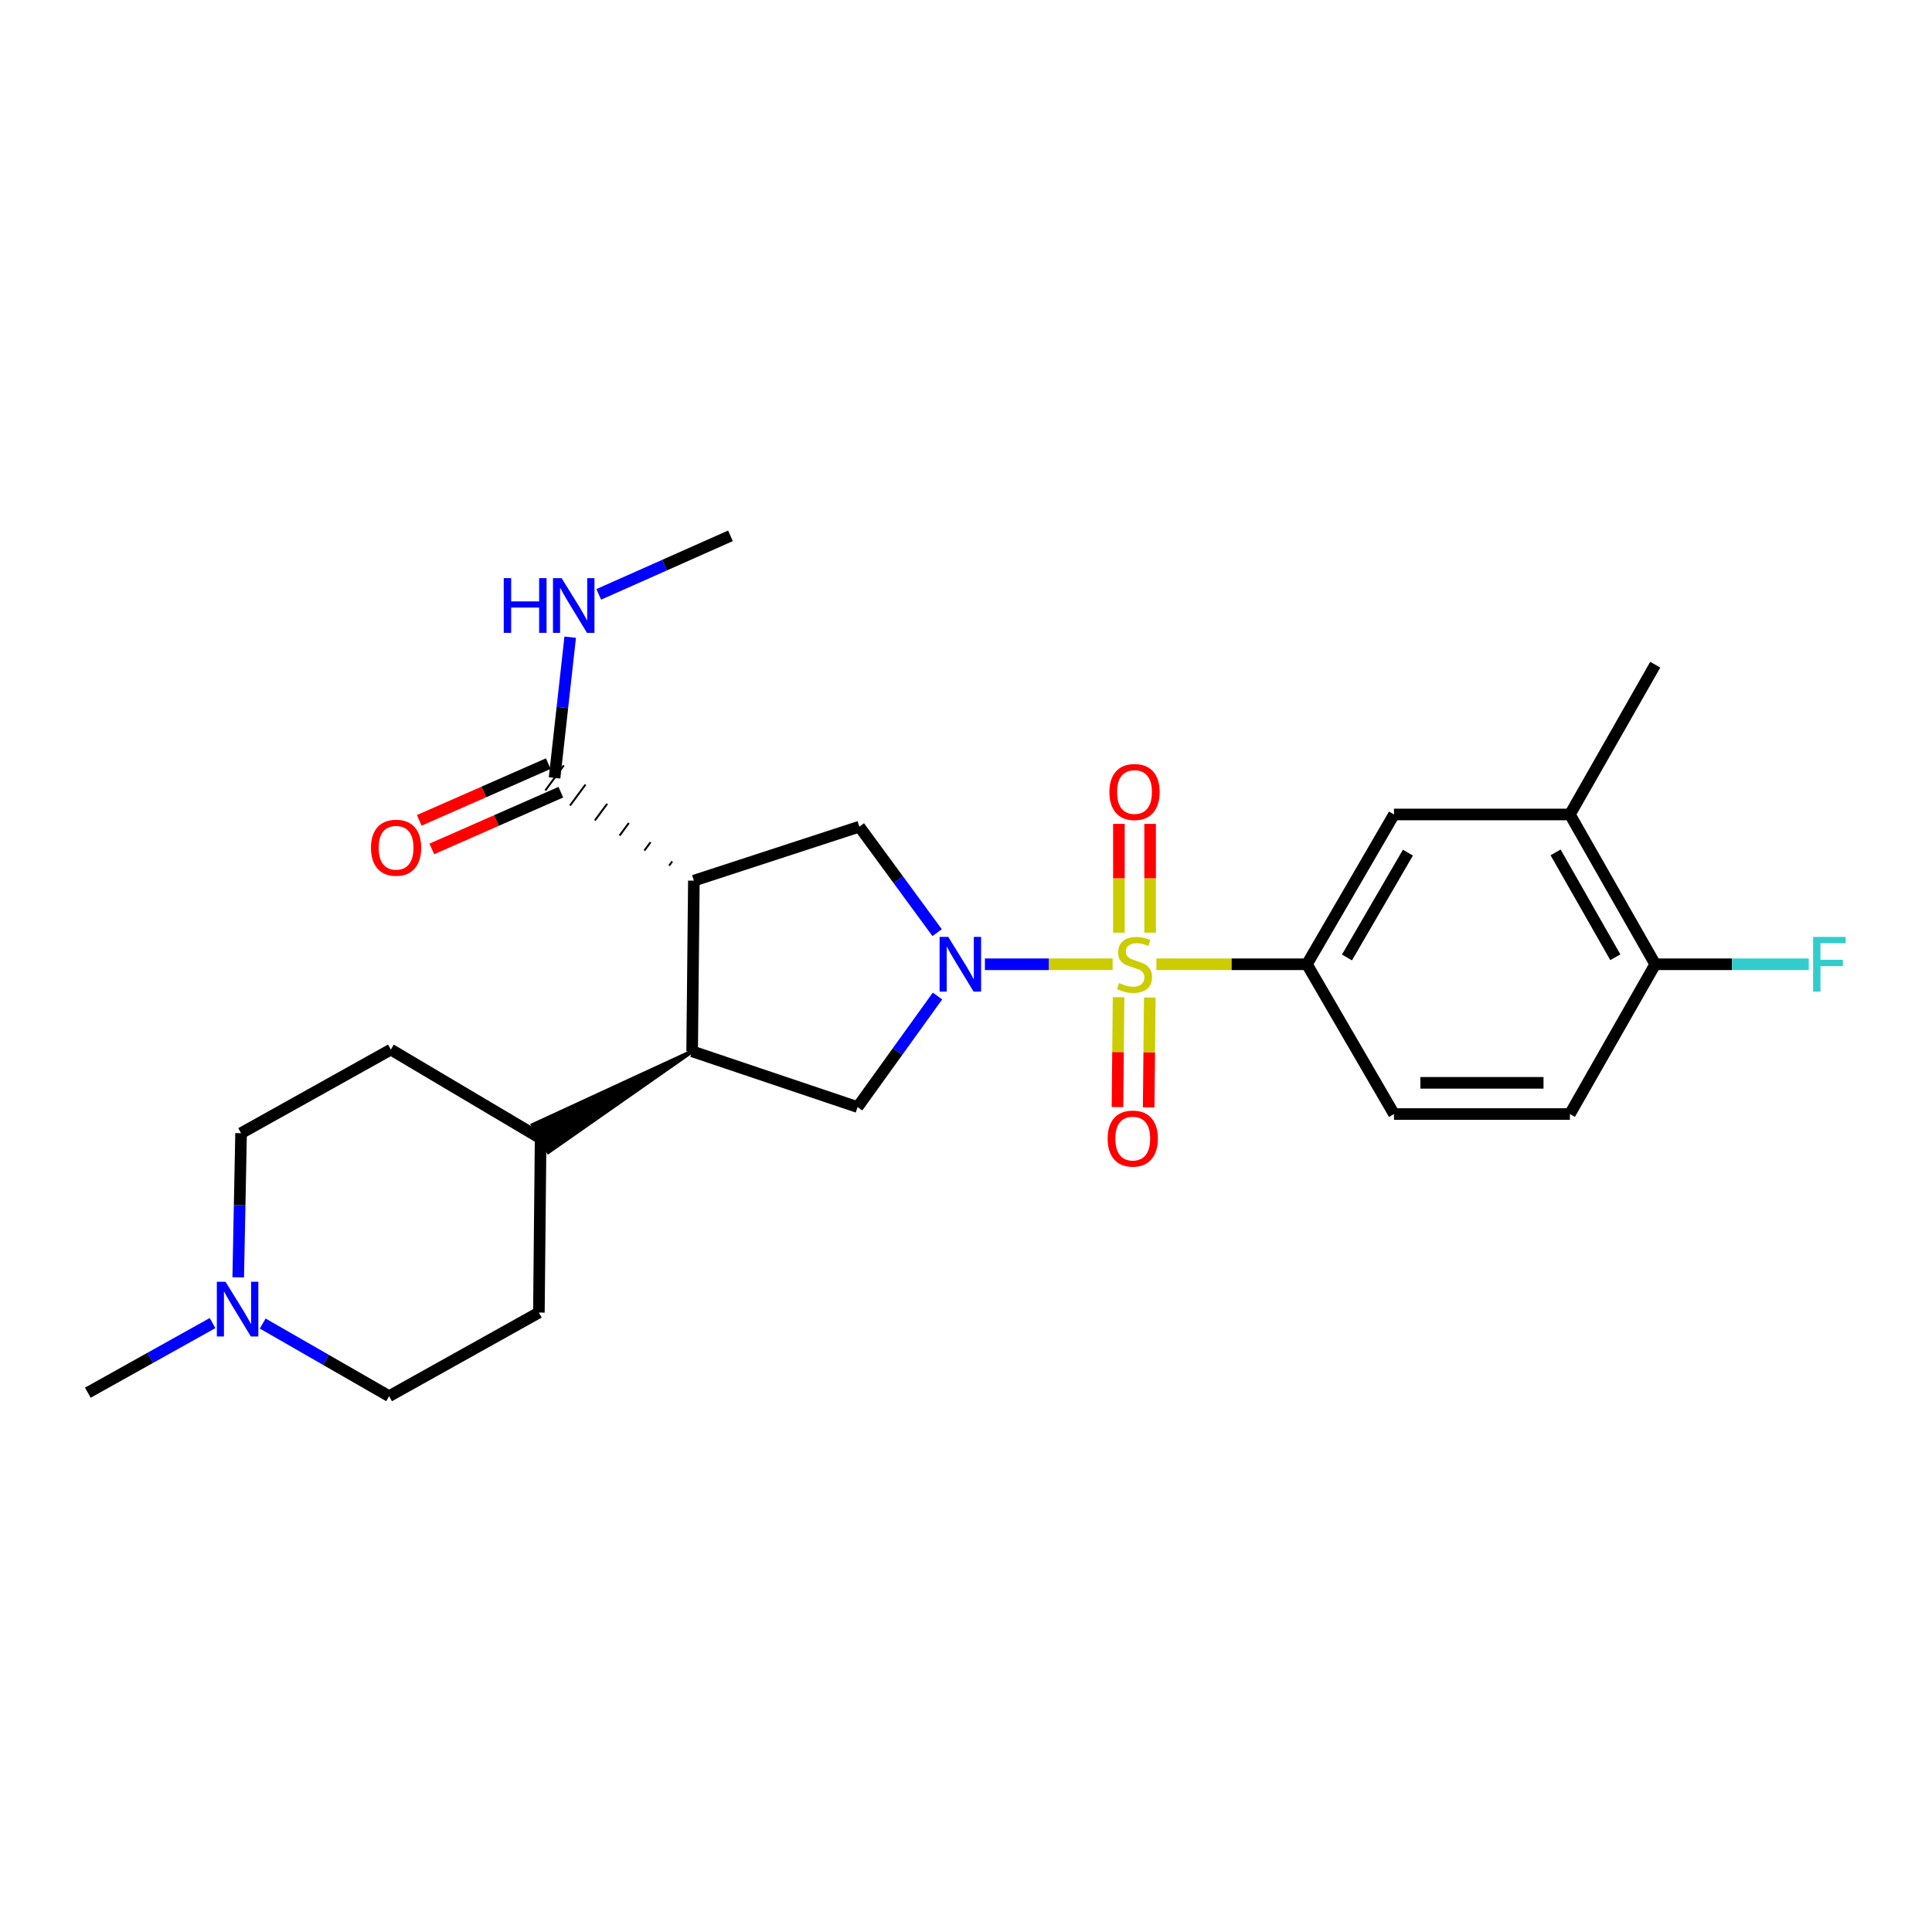 <?xml version='1.0' encoding='iso-8859-1'?>
<svg version='1.1' baseProfile='full'
              xmlns='http://www.w3.org/2000/svg'
                      xmlns:rdkit='http://www.rdkit.org/xml'
                      xmlns:xlink='http://www.w3.org/1999/xlink'
                  xml:space='preserve'
width='1000px' height='1000px' viewBox='0 0 1000 1000'>
<!-- END OF HEADER -->
<rect style='opacity:1.0;fill:#FFFFFF;stroke:none' width='1000' height='1000' x='0' y='0'> </rect>
<path class='bond-0' d='M 575.886,499.103 L 542.833,499.103' style='fill:none;fill-rule:evenodd;stroke:#CCCC00;stroke-width:6px;stroke-linecap:butt;stroke-linejoin:miter;stroke-opacity:1' />
<path class='bond-0' d='M 542.833,499.103 L 509.781,499.103' style='fill:none;fill-rule:evenodd;stroke:#0000FF;stroke-width:6px;stroke-linecap:butt;stroke-linejoin:miter;stroke-opacity:1' />
<path class='bond-1' d='M 598.531,499.103 L 637.496,499.103' style='fill:none;fill-rule:evenodd;stroke:#CCCC00;stroke-width:6px;stroke-linecap:butt;stroke-linejoin:miter;stroke-opacity:1' />
<path class='bond-1' d='M 637.496,499.103 L 676.462,499.103' style='fill:none;fill-rule:evenodd;stroke:#000000;stroke-width:6px;stroke-linecap:butt;stroke-linejoin:miter;stroke-opacity:1' />
<path class='bond-2' d='M 595.297,482.751 L 595.297,454.597' style='fill:none;fill-rule:evenodd;stroke:#CCCC00;stroke-width:6px;stroke-linecap:butt;stroke-linejoin:miter;stroke-opacity:1' />
<path class='bond-2' d='M 595.297,454.597 L 595.297,426.442' style='fill:none;fill-rule:evenodd;stroke:#FF0000;stroke-width:6px;stroke-linecap:butt;stroke-linejoin:miter;stroke-opacity:1' />
<path class='bond-2' d='M 579.142,482.751 L 579.142,454.597' style='fill:none;fill-rule:evenodd;stroke:#CCCC00;stroke-width:6px;stroke-linecap:butt;stroke-linejoin:miter;stroke-opacity:1' />
<path class='bond-2' d='M 579.142,454.597 L 579.142,426.442' style='fill:none;fill-rule:evenodd;stroke:#FF0000;stroke-width:6px;stroke-linecap:butt;stroke-linejoin:miter;stroke-opacity:1' />
<path class='bond-3' d='M 578.971,516.155 L 578.685,544.586' style='fill:none;fill-rule:evenodd;stroke:#CCCC00;stroke-width:6px;stroke-linecap:butt;stroke-linejoin:miter;stroke-opacity:1' />
<path class='bond-3' d='M 578.685,544.586 L 578.399,573.016' style='fill:none;fill-rule:evenodd;stroke:#FF0000;stroke-width:6px;stroke-linecap:butt;stroke-linejoin:miter;stroke-opacity:1' />
<path class='bond-3' d='M 595.124,516.317 L 594.838,544.748' style='fill:none;fill-rule:evenodd;stroke:#CCCC00;stroke-width:6px;stroke-linecap:butt;stroke-linejoin:miter;stroke-opacity:1' />
<path class='bond-3' d='M 594.838,544.748 L 594.552,573.179' style='fill:none;fill-rule:evenodd;stroke:#FF0000;stroke-width:6px;stroke-linecap:butt;stroke-linejoin:miter;stroke-opacity:1' />
<path class='bond-4' d='M 485.056,482.734 L 464.925,455.307' style='fill:none;fill-rule:evenodd;stroke:#0000FF;stroke-width:6px;stroke-linecap:butt;stroke-linejoin:miter;stroke-opacity:1' />
<path class='bond-4' d='M 464.925,455.307 L 444.794,427.881' style='fill:none;fill-rule:evenodd;stroke:#000000;stroke-width:6px;stroke-linecap:butt;stroke-linejoin:miter;stroke-opacity:1' />
<path class='bond-5' d='M 485.244,515.539 L 464.566,544.278' style='fill:none;fill-rule:evenodd;stroke:#0000FF;stroke-width:6px;stroke-linecap:butt;stroke-linejoin:miter;stroke-opacity:1' />
<path class='bond-5' d='M 464.566,544.278 L 443.887,573.017' style='fill:none;fill-rule:evenodd;stroke:#000000;stroke-width:6px;stroke-linecap:butt;stroke-linejoin:miter;stroke-opacity:1' />
<path class='bond-6' d='M 359.15,455.827 L 444.794,427.881' style='fill:none;fill-rule:evenodd;stroke:#000000;stroke-width:6px;stroke-linecap:butt;stroke-linejoin:miter;stroke-opacity:1' />
<path class='bond-7' d='M 347.931,445.88 L 346.333,448.047' style='fill:none;fill-rule:evenodd;stroke:#000000;stroke-width:1.0px;stroke-linecap:butt;stroke-linejoin:miter;stroke-opacity:1' />
<path class='bond-7' d='M 336.711,435.933 L 333.515,440.267' style='fill:none;fill-rule:evenodd;stroke:#000000;stroke-width:1.0px;stroke-linecap:butt;stroke-linejoin:miter;stroke-opacity:1' />
<path class='bond-7' d='M 325.492,425.986 L 320.698,432.486' style='fill:none;fill-rule:evenodd;stroke:#000000;stroke-width:1.0px;stroke-linecap:butt;stroke-linejoin:miter;stroke-opacity:1' />
<path class='bond-7' d='M 314.273,416.038 L 307.88,424.706' style='fill:none;fill-rule:evenodd;stroke:#000000;stroke-width:1.0px;stroke-linecap:butt;stroke-linejoin:miter;stroke-opacity:1' />
<path class='bond-7' d='M 303.053,406.091 L 295.063,416.925' style='fill:none;fill-rule:evenodd;stroke:#000000;stroke-width:1.0px;stroke-linecap:butt;stroke-linejoin:miter;stroke-opacity:1' />
<path class='bond-7' d='M 291.834,396.144 L 282.246,409.145' style='fill:none;fill-rule:evenodd;stroke:#000000;stroke-width:1.0px;stroke-linecap:butt;stroke-linejoin:miter;stroke-opacity:1' />
<path class='bond-8' d='M 359.15,455.827 L 358.253,544.173' style='fill:none;fill-rule:evenodd;stroke:#000000;stroke-width:6px;stroke-linecap:butt;stroke-linejoin:miter;stroke-opacity:1' />
<path class='bond-9' d='M 358.253,544.173 L 443.887,573.017' style='fill:none;fill-rule:evenodd;stroke:#000000;stroke-width:6px;stroke-linecap:butt;stroke-linejoin:miter;stroke-opacity:1' />
<path class='bond-10' d='M 358.253,544.173 L 275.8,582.24 L 283.849,596.246 Z' style='fill:#000000;fill-rule:evenodd;fill-opacity:1;stroke:#000000;stroke-width:2px;stroke-linecap:butt;stroke-linejoin:miter;stroke-opacity:1;' />
<path class='bond-11' d='M 676.462,499.103 L 721.532,421.572' style='fill:none;fill-rule:evenodd;stroke:#000000;stroke-width:6px;stroke-linecap:butt;stroke-linejoin:miter;stroke-opacity:1' />
<path class='bond-11' d='M 697.189,495.591 L 728.738,441.32' style='fill:none;fill-rule:evenodd;stroke:#000000;stroke-width:6px;stroke-linecap:butt;stroke-linejoin:miter;stroke-opacity:1' />
<path class='bond-12' d='M 676.462,499.103 L 721.532,576.624' style='fill:none;fill-rule:evenodd;stroke:#000000;stroke-width:6px;stroke-linecap:butt;stroke-linejoin:miter;stroke-opacity:1' />
<path class='bond-13' d='M 283.789,395.25 L 250.396,409.93' style='fill:none;fill-rule:evenodd;stroke:#000000;stroke-width:6px;stroke-linecap:butt;stroke-linejoin:miter;stroke-opacity:1' />
<path class='bond-13' d='M 250.396,409.93 L 217.002,424.61' style='fill:none;fill-rule:evenodd;stroke:#FF0000;stroke-width:6px;stroke-linecap:butt;stroke-linejoin:miter;stroke-opacity:1' />
<path class='bond-13' d='M 290.29,410.039 L 256.897,424.719' style='fill:none;fill-rule:evenodd;stroke:#000000;stroke-width:6px;stroke-linecap:butt;stroke-linejoin:miter;stroke-opacity:1' />
<path class='bond-13' d='M 256.897,424.719 L 223.503,439.399' style='fill:none;fill-rule:evenodd;stroke:#FF0000;stroke-width:6px;stroke-linecap:butt;stroke-linejoin:miter;stroke-opacity:1' />
<path class='bond-14' d='M 287.04,402.644 L 291.087,366.225' style='fill:none;fill-rule:evenodd;stroke:#000000;stroke-width:6px;stroke-linecap:butt;stroke-linejoin:miter;stroke-opacity:1' />
<path class='bond-14' d='M 291.087,366.225 L 295.134,329.807' style='fill:none;fill-rule:evenodd;stroke:#0000FF;stroke-width:6px;stroke-linecap:butt;stroke-linejoin:miter;stroke-opacity:1' />
<path class='bond-15' d='M 721.532,421.572 L 812.579,421.572' style='fill:none;fill-rule:evenodd;stroke:#000000;stroke-width:6px;stroke-linecap:butt;stroke-linejoin:miter;stroke-opacity:1' />
<path class='bond-16' d='M 123.302,661.151 L 124.041,623.846' style='fill:none;fill-rule:evenodd;stroke:#0000FF;stroke-width:6px;stroke-linecap:butt;stroke-linejoin:miter;stroke-opacity:1' />
<path class='bond-16' d='M 124.041,623.846 L 124.78,586.541' style='fill:none;fill-rule:evenodd;stroke:#000000;stroke-width:6px;stroke-linecap:butt;stroke-linejoin:miter;stroke-opacity:1' />
<path class='bond-17' d='M 110.017,684.821 L 77.736,702.837' style='fill:none;fill-rule:evenodd;stroke:#0000FF;stroke-width:6px;stroke-linecap:butt;stroke-linejoin:miter;stroke-opacity:1' />
<path class='bond-17' d='M 77.736,702.837 L 45.455,720.854' style='fill:none;fill-rule:evenodd;stroke:#000000;stroke-width:6px;stroke-linecap:butt;stroke-linejoin:miter;stroke-opacity:1' />
<path class='bond-18' d='M 135.978,685.059 L 168.691,703.859' style='fill:none;fill-rule:evenodd;stroke:#0000FF;stroke-width:6px;stroke-linecap:butt;stroke-linejoin:miter;stroke-opacity:1' />
<path class='bond-18' d='M 168.691,703.859 L 201.405,722.658' style='fill:none;fill-rule:evenodd;stroke:#000000;stroke-width:6px;stroke-linecap:butt;stroke-linejoin:miter;stroke-opacity:1' />
<path class='bond-19' d='M 812.579,421.572 L 856.751,344.05' style='fill:none;fill-rule:evenodd;stroke:#000000;stroke-width:6px;stroke-linecap:butt;stroke-linejoin:miter;stroke-opacity:1' />
<path class='bond-20' d='M 812.579,421.572 L 856.751,499.103' style='fill:none;fill-rule:evenodd;stroke:#000000;stroke-width:6px;stroke-linecap:butt;stroke-linejoin:miter;stroke-opacity:1' />
<path class='bond-20' d='M 805.169,441.198 L 836.09,495.47' style='fill:none;fill-rule:evenodd;stroke:#000000;stroke-width:6px;stroke-linecap:butt;stroke-linejoin:miter;stroke-opacity:1' />
<path class='bond-21' d='M 279.824,589.243 L 278.927,679.383' style='fill:none;fill-rule:evenodd;stroke:#000000;stroke-width:6px;stroke-linecap:butt;stroke-linejoin:miter;stroke-opacity:1' />
<path class='bond-22' d='M 279.824,589.243 L 202.302,543.266' style='fill:none;fill-rule:evenodd;stroke:#000000;stroke-width:6px;stroke-linecap:butt;stroke-linejoin:miter;stroke-opacity:1' />
<path class='bond-23' d='M 856.751,499.103 L 812.579,576.624' style='fill:none;fill-rule:evenodd;stroke:#000000;stroke-width:6px;stroke-linecap:butt;stroke-linejoin:miter;stroke-opacity:1' />
<path class='bond-24' d='M 856.751,499.103 L 896.485,499.103' style='fill:none;fill-rule:evenodd;stroke:#000000;stroke-width:6px;stroke-linecap:butt;stroke-linejoin:miter;stroke-opacity:1' />
<path class='bond-24' d='M 896.485,499.103 L 936.218,499.103' style='fill:none;fill-rule:evenodd;stroke:#33CCCC;stroke-width:6px;stroke-linecap:butt;stroke-linejoin:miter;stroke-opacity:1' />
<path class='bond-25' d='M 721.532,576.624 L 812.579,576.624' style='fill:none;fill-rule:evenodd;stroke:#000000;stroke-width:6px;stroke-linecap:butt;stroke-linejoin:miter;stroke-opacity:1' />
<path class='bond-25' d='M 735.189,560.47 L 798.922,560.47' style='fill:none;fill-rule:evenodd;stroke:#000000;stroke-width:6px;stroke-linecap:butt;stroke-linejoin:miter;stroke-opacity:1' />
<path class='bond-26' d='M 309.916,307.642 L 344.001,292.492' style='fill:none;fill-rule:evenodd;stroke:#0000FF;stroke-width:6px;stroke-linecap:butt;stroke-linejoin:miter;stroke-opacity:1' />
<path class='bond-26' d='M 344.001,292.492 L 378.086,277.342' style='fill:none;fill-rule:evenodd;stroke:#000000;stroke-width:6px;stroke-linecap:butt;stroke-linejoin:miter;stroke-opacity:1' />
<path class='bond-27' d='M 278.927,679.383 L 201.405,722.658' style='fill:none;fill-rule:evenodd;stroke:#000000;stroke-width:6px;stroke-linecap:butt;stroke-linejoin:miter;stroke-opacity:1' />
<path class='bond-28' d='M 202.302,543.266 L 124.78,586.541' style='fill:none;fill-rule:evenodd;stroke:#000000;stroke-width:6px;stroke-linecap:butt;stroke-linejoin:miter;stroke-opacity:1' />
<path  class='atom-0' d='M 579.22 508.823
Q 579.54 508.943, 580.86 509.503
Q 582.18 510.063, 583.62 510.423
Q 585.1 510.743, 586.54 510.743
Q 589.22 510.743, 590.78 509.463
Q 592.34 508.143, 592.34 505.863
Q 592.34 504.303, 591.54 503.343
Q 590.78 502.383, 589.58 501.863
Q 588.38 501.343, 586.38 500.743
Q 583.86 499.983, 582.34 499.263
Q 580.86 498.543, 579.78 497.023
Q 578.74 495.503, 578.74 492.943
Q 578.74 489.383, 581.14 487.183
Q 583.58 484.983, 588.38 484.983
Q 591.66 484.983, 595.38 486.543
L 594.46 489.623
Q 591.06 488.223, 588.5 488.223
Q 585.74 488.223, 584.22 489.383
Q 582.7 490.503, 582.74 492.463
Q 582.74 493.983, 583.5 494.903
Q 584.3 495.823, 585.42 496.343
Q 586.58 496.863, 588.5 497.463
Q 591.06 498.263, 592.58 499.063
Q 594.1 499.863, 595.18 501.503
Q 596.3 503.103, 596.3 505.863
Q 596.3 509.783, 593.66 511.903
Q 591.06 513.983, 586.7 513.983
Q 584.18 513.983, 582.26 513.423
Q 580.38 512.903, 578.14 511.983
L 579.22 508.823
' fill='#CCCC00'/>
<path  class='atom-1' d='M 490.81 484.943
L 500.09 499.943
Q 501.01 501.423, 502.49 504.103
Q 503.97 506.783, 504.05 506.943
L 504.05 484.943
L 507.81 484.943
L 507.81 513.263
L 503.93 513.263
L 493.97 496.863
Q 492.81 494.943, 491.57 492.743
Q 490.37 490.543, 490.01 489.863
L 490.01 513.263
L 486.33 513.263
L 486.33 484.943
L 490.81 484.943
' fill='#0000FF'/>
<path  class='atom-8' d='M 574.22 409.94
Q 574.22 403.14, 577.58 399.34
Q 580.94 395.54, 587.22 395.54
Q 593.5 395.54, 596.86 399.34
Q 600.22 403.14, 600.22 409.94
Q 600.22 416.82, 596.82 420.74
Q 593.42 424.62, 587.22 424.62
Q 580.98 424.62, 577.58 420.74
Q 574.22 416.86, 574.22 409.94
M 587.22 421.42
Q 591.54 421.42, 593.86 418.54
Q 596.22 415.62, 596.22 409.94
Q 596.22 404.38, 593.86 401.58
Q 591.54 398.74, 587.22 398.74
Q 582.9 398.74, 580.54 401.54
Q 578.22 404.34, 578.22 409.94
Q 578.22 415.66, 580.54 418.54
Q 582.9 421.42, 587.22 421.42
' fill='#FF0000'/>
<path  class='atom-9' d='M 573.313 589.323
Q 573.313 582.523, 576.673 578.723
Q 580.033 574.923, 586.313 574.923
Q 592.593 574.923, 595.953 578.723
Q 599.313 582.523, 599.313 589.323
Q 599.313 596.203, 595.913 600.123
Q 592.513 604.003, 586.313 604.003
Q 580.073 604.003, 576.673 600.123
Q 573.313 596.243, 573.313 589.323
M 586.313 600.803
Q 590.633 600.803, 592.953 597.923
Q 595.313 595.003, 595.313 589.323
Q 595.313 583.763, 592.953 580.963
Q 590.633 578.123, 586.313 578.123
Q 581.993 578.123, 579.633 580.923
Q 577.313 583.723, 577.313 589.323
Q 577.313 595.043, 579.633 597.923
Q 581.993 600.803, 586.313 600.803
' fill='#FF0000'/>
<path  class='atom-11' d='M 116.716 663.428
L 125.996 678.428
Q 126.916 679.908, 128.396 682.588
Q 129.876 685.268, 129.956 685.428
L 129.956 663.428
L 133.716 663.428
L 133.716 691.748
L 129.836 691.748
L 119.876 675.348
Q 118.716 673.428, 117.476 671.228
Q 116.276 669.028, 115.916 668.348
L 115.916 691.748
L 112.236 691.748
L 112.236 663.428
L 116.716 663.428
' fill='#0000FF'/>
<path  class='atom-16' d='M 192.013 438.784
Q 192.013 431.984, 195.373 428.184
Q 198.733 424.384, 205.013 424.384
Q 211.293 424.384, 214.653 428.184
Q 218.013 431.984, 218.013 438.784
Q 218.013 445.664, 214.613 449.584
Q 211.213 453.464, 205.013 453.464
Q 198.773 453.464, 195.373 449.584
Q 192.013 445.704, 192.013 438.784
M 205.013 450.264
Q 209.333 450.264, 211.653 447.384
Q 214.013 444.464, 214.013 438.784
Q 214.013 433.224, 211.653 430.424
Q 209.333 427.584, 205.013 427.584
Q 200.693 427.584, 198.333 430.384
Q 196.013 433.184, 196.013 438.784
Q 196.013 444.504, 198.333 447.384
Q 200.693 450.264, 205.013 450.264
' fill='#FF0000'/>
<path  class='atom-18' d='M 260.737 299.242
L 264.577 299.242
L 264.577 311.282
L 279.057 311.282
L 279.057 299.242
L 282.897 299.242
L 282.897 327.562
L 279.057 327.562
L 279.057 314.482
L 264.577 314.482
L 264.577 327.562
L 260.737 327.562
L 260.737 299.242
' fill='#0000FF'/>
<path  class='atom-18' d='M 290.697 299.242
L 299.977 314.242
Q 300.897 315.722, 302.377 318.402
Q 303.857 321.082, 303.937 321.242
L 303.937 299.242
L 307.697 299.242
L 307.697 327.562
L 303.817 327.562
L 293.857 311.162
Q 292.697 309.242, 291.457 307.042
Q 290.257 304.842, 289.897 304.162
L 289.897 327.562
L 286.217 327.562
L 286.217 299.242
L 290.697 299.242
' fill='#0000FF'/>
<path  class='atom-23' d='M 938.471 484.943
L 955.311 484.943
L 955.311 488.183
L 942.271 488.183
L 942.271 496.783
L 953.871 496.783
L 953.871 500.063
L 942.271 500.063
L 942.271 513.263
L 938.471 513.263
L 938.471 484.943
' fill='#33CCCC'/>
</svg>
